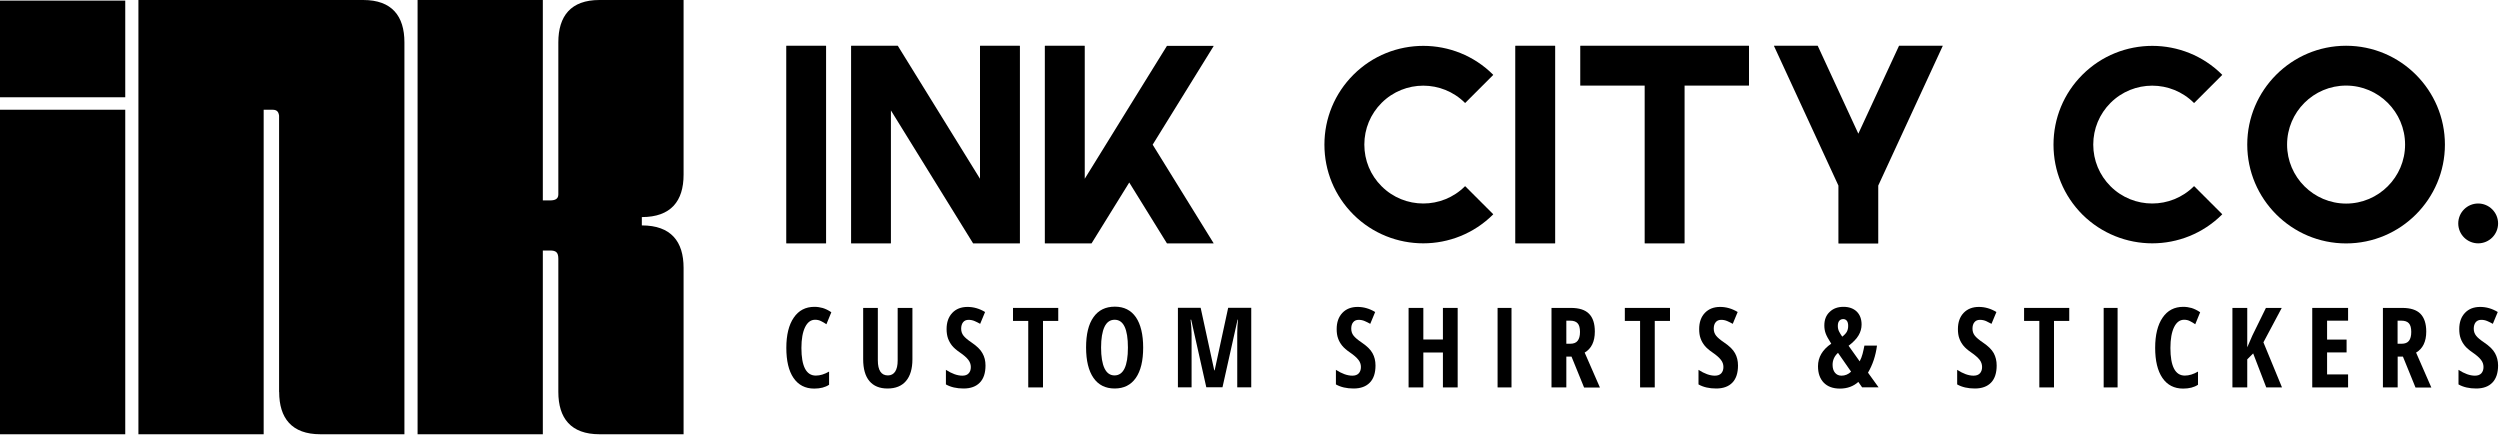 <?xml version="1.0" encoding="utf-8"?>
<!-- Generator: Adobe Illustrator 26.0.3, SVG Export Plug-In . SVG Version: 6.00 Build 0)  -->
<svg version="1.1" id="Layer_1" xmlns="http://www.w3.org/2000/svg" xmlns:xlink="http://www.w3.org/1999/xlink" x="0px" y="0px"
	 viewBox="0 0 300 52.34" style="enable-background:new 0 0 300 52.34;" xml:space="preserve">
<g>
	<g>
		<path d="M97.81,38.37c-0.51,0-0.91,0.3-1.2,0.89c-0.29,0.6-0.44,1.43-0.44,2.49c0,2.21,0.58,3.32,1.73,3.32
			c0.51,0,1.03-0.16,1.59-0.48v1.58c-0.46,0.31-1.06,0.46-1.79,0.46c-1.07,0-1.9-0.43-2.48-1.28c-0.58-0.85-0.86-2.06-0.86-3.61
			c0-1.55,0.3-2.76,0.89-3.62c0.59-0.87,1.42-1.3,2.48-1.3c0.35,0,0.68,0.05,1,0.14c0.32,0.1,0.67,0.26,1.03,0.51l-0.59,1.44
			c-0.2-0.14-0.41-0.26-0.63-0.37C98.31,38.42,98.07,38.37,97.81,38.37L97.81,38.37z M97.81,38.37"/>
		<path d="M109.49,36.95v6.17c0,1.13-0.26,2-0.77,2.6c-0.51,0.6-1.25,0.9-2.22,0.9c-0.95,0-1.67-0.3-2.17-0.89
			c-0.5-0.59-0.75-1.47-0.75-2.63v-6.15h1.76v6.28c0,1.22,0.41,1.82,1.21,1.82c0.38,0,0.67-0.16,0.87-0.46
			c0.2-0.31,0.3-0.75,0.3-1.32v-6.32H109.49z M109.49,36.95"/>
		<path d="M118.26,43.86c0,0.89-0.22,1.58-0.68,2.05c-0.45,0.47-1.1,0.71-1.95,0.71c-0.83,0-1.54-0.16-2.12-0.49v-1.75
			c0.71,0.46,1.37,0.7,1.97,0.7c0.34,0,0.59-0.09,0.76-0.28c0.18-0.19,0.26-0.44,0.26-0.76c0-0.32-0.11-0.61-0.31-0.87
			c-0.2-0.26-0.54-0.56-1.01-0.88c-0.41-0.28-0.72-0.55-0.93-0.81c-0.21-0.26-0.37-0.55-0.49-0.87c-0.11-0.32-0.17-0.7-0.17-1.12
			c0-0.82,0.23-1.46,0.68-1.94c0.45-0.48,1.07-0.72,1.83-0.72c0.73,0,1.43,0.2,2.11,0.61l-0.59,1.42c-0.21-0.12-0.43-0.23-0.66-0.33
			c-0.23-0.1-0.47-0.15-0.73-0.15c-0.29,0-0.51,0.1-0.66,0.29c-0.15,0.19-0.23,0.45-0.23,0.77c0,0.32,0.09,0.6,0.28,0.84
			c0.19,0.24,0.51,0.51,0.97,0.82c0.62,0.42,1.06,0.84,1.3,1.28C118.14,42.81,118.26,43.3,118.26,43.86L118.26,43.86z M118.26,43.86
			"/>
		<path d="M125.16,46.49h-1.77v-7.98h-1.83v-1.56h5.43v1.56h-1.83V46.49z M125.16,46.49"/>
		<path d="M137.18,41.71c0,1.58-0.29,2.79-0.88,3.64c-0.59,0.85-1.44,1.27-2.54,1.27c-1.1,0-1.95-0.42-2.54-1.27
			c-0.59-0.85-0.89-2.07-0.89-3.66c0-1.58,0.29-2.79,0.89-3.63c0.59-0.84,1.44-1.26,2.56-1.26c1.1,0,1.94,0.42,2.53,1.27
			C136.88,38.91,137.18,40.13,137.18,41.71L137.18,41.71z M132.13,41.71c0,1.09,0.14,1.92,0.41,2.49c0.27,0.57,0.68,0.85,1.2,0.85
			c1.07,0,1.61-1.12,1.61-3.34c0-2.23-0.53-3.34-1.59-3.34c-0.54,0-0.95,0.28-1.22,0.85C132.27,39.79,132.13,40.62,132.13,41.71
			L132.13,41.71z M132.13,41.71"/>
		<path d="M144.76,46.49l-1.82-8.13h-0.07c0.08,0.62,0.12,1.2,0.12,1.72v6.4h-1.64v-9.54h2.73l1.63,7.5h0.05l1.62-7.5h2.77v9.54
			h-1.68v-6.47c0-0.54,0.03-1.09,0.09-1.65h-0.05l-1.81,8.11H144.76z M144.76,46.49"/>
		<path d="M165.06,43.86c0,0.89-0.22,1.58-0.68,2.05c-0.45,0.47-1.1,0.71-1.95,0.71c-0.83,0-1.54-0.16-2.12-0.49v-1.75
			c0.71,0.46,1.37,0.7,1.97,0.7c0.34,0,0.59-0.09,0.77-0.28c0.17-0.19,0.26-0.44,0.26-0.76c0-0.32-0.1-0.61-0.31-0.87
			c-0.2-0.26-0.54-0.56-1.01-0.88c-0.41-0.28-0.72-0.55-0.93-0.81c-0.21-0.26-0.38-0.55-0.49-0.87c-0.12-0.32-0.17-0.7-0.17-1.12
			c0-0.82,0.23-1.46,0.68-1.94c0.45-0.48,1.07-0.72,1.83-0.72c0.73,0,1.43,0.2,2.11,0.61l-0.59,1.42c-0.21-0.12-0.43-0.23-0.66-0.33
			c-0.23-0.1-0.47-0.15-0.73-0.15c-0.29,0-0.51,0.1-0.66,0.29c-0.16,0.19-0.23,0.45-0.23,0.77c0,0.32,0.09,0.6,0.28,0.84
			c0.19,0.24,0.51,0.51,0.97,0.82c0.62,0.42,1.06,0.84,1.3,1.28C164.94,42.81,165.06,43.3,165.06,43.86L165.06,43.86z M165.06,43.86
			"/>
		<path d="M174.92,46.49h-1.77v-4.19h-2.35v4.19h-1.77v-9.54h1.77v3.79h2.35v-3.79h1.77V46.49z M174.92,46.49"/>
		<rect x="179.71" y="36.95" width="1.67" height="9.54"/>
		<path d="M187.96,42.78v3.71h-1.78v-9.54h2.33c0.98,0,1.71,0.23,2.17,0.7c0.47,0.47,0.7,1.18,0.7,2.14c0,1.2-0.41,2.05-1.22,2.52
			l1.83,4.19h-1.9l-1.51-3.71H187.96z M187.96,41.25h0.46c0.42,0,0.72-0.12,0.9-0.36c0.19-0.24,0.28-0.59,0.28-1.06
			c0-0.49-0.1-0.84-0.29-1.04c-0.19-0.21-0.49-0.31-0.9-0.31h-0.45V41.25z M187.96,41.25"/>
		<path d="M198.58,46.49h-1.77v-7.98h-1.83v-1.56h5.42v1.56h-1.83V46.49z M198.58,46.49"/>
		<path d="M208.56,43.86c0,0.89-0.22,1.58-0.67,2.05c-0.45,0.47-1.1,0.71-1.95,0.71c-0.83,0-1.54-0.16-2.12-0.49v-1.75
			c0.71,0.46,1.37,0.7,1.96,0.7c0.34,0,0.59-0.09,0.77-0.28c0.17-0.19,0.26-0.44,0.26-0.76c0-0.32-0.1-0.61-0.31-0.87
			c-0.2-0.26-0.54-0.56-1.01-0.88c-0.41-0.28-0.72-0.55-0.93-0.81c-0.21-0.26-0.38-0.55-0.49-0.87c-0.12-0.32-0.17-0.7-0.17-1.12
			c0-0.82,0.23-1.46,0.68-1.94c0.46-0.48,1.07-0.72,1.83-0.72c0.73,0,1.43,0.2,2.11,0.61l-0.59,1.42c-0.21-0.12-0.43-0.23-0.66-0.33
			c-0.23-0.1-0.47-0.15-0.73-0.15c-0.29,0-0.51,0.1-0.66,0.29c-0.16,0.19-0.23,0.45-0.23,0.77c0,0.32,0.09,0.6,0.28,0.84
			c0.19,0.24,0.51,0.51,0.97,0.82c0.62,0.42,1.06,0.84,1.3,1.28C208.44,42.81,208.56,43.3,208.56,43.86L208.56,43.86z M208.56,43.86
			"/>
		<path d="M223.46,46.49L223,45.83c-0.59,0.53-1.33,0.8-2.21,0.8c-0.84,0-1.48-0.24-1.94-0.71c-0.46-0.48-0.69-1.13-0.69-1.97
			c0-1.08,0.53-1.98,1.59-2.71c-0.34-0.52-0.56-0.93-0.67-1.23c-0.11-0.3-0.16-0.62-0.16-0.96c0-0.68,0.21-1.22,0.64-1.62
			c0.42-0.41,0.97-0.61,1.66-0.61c0.66,0,1.19,0.19,1.58,0.56c0.39,0.38,0.59,0.9,0.59,1.56c0,0.46-0.12,0.89-0.36,1.3
			c-0.24,0.41-0.64,0.83-1.2,1.25l1.33,1.87c0.15-0.27,0.26-0.57,0.35-0.9c0.08-0.33,0.16-0.66,0.22-0.99h1.51
			c-0.16,1.22-0.52,2.3-1.08,3.25l1.27,1.76H223.46z M219.91,43.78c0,0.4,0.1,0.72,0.29,0.95c0.19,0.23,0.45,0.35,0.78,0.35
			c0.43,0,0.82-0.16,1.15-0.48l-1.57-2.26C220.13,42.73,219.91,43.21,219.91,43.78L219.91,43.78z M221.78,39.1
			c0-0.28-0.06-0.49-0.17-0.62c-0.12-0.13-0.25-0.19-0.42-0.19c-0.2,0-0.36,0.07-0.48,0.21c-0.12,0.14-0.17,0.35-0.17,0.62
			c0,0.24,0.05,0.46,0.15,0.66c0.1,0.2,0.23,0.41,0.38,0.62c0.26-0.2,0.45-0.41,0.55-0.59C221.73,39.61,221.78,39.37,221.78,39.1
			L221.78,39.1z M221.78,39.1"/>
		<path d="M239.6,43.86c0,0.89-0.22,1.58-0.67,2.05c-0.45,0.47-1.1,0.71-1.95,0.71c-0.83,0-1.54-0.16-2.12-0.49v-1.75
			c0.71,0.46,1.37,0.7,1.96,0.7c0.34,0,0.59-0.09,0.77-0.28c0.17-0.19,0.26-0.44,0.26-0.76c0-0.32-0.1-0.61-0.3-0.87
			c-0.21-0.26-0.54-0.56-1.01-0.88c-0.41-0.28-0.72-0.55-0.93-0.81c-0.21-0.26-0.38-0.55-0.49-0.87c-0.12-0.32-0.17-0.7-0.17-1.12
			c0-0.82,0.23-1.46,0.68-1.94c0.46-0.48,1.07-0.72,1.83-0.72c0.73,0,1.43,0.2,2.11,0.61l-0.59,1.42c-0.21-0.12-0.43-0.23-0.65-0.33
			c-0.23-0.1-0.48-0.15-0.74-0.15c-0.29,0-0.51,0.1-0.66,0.29c-0.16,0.19-0.23,0.45-0.23,0.77c0,0.32,0.09,0.6,0.28,0.84
			c0.19,0.24,0.51,0.51,0.97,0.82c0.62,0.42,1.06,0.84,1.3,1.28C239.48,42.81,239.6,43.3,239.6,43.86L239.6,43.86z M239.6,43.86"/>
		<path d="M246.49,46.49h-1.77v-7.98h-1.83v-1.56h5.42v1.56h-1.83V46.49z M246.49,46.49"/>
		<rect x="252.44" y="36.95" width="1.67" height="9.54"/>
		<path d="M262.09,38.37c-0.51,0-0.91,0.3-1.2,0.89c-0.29,0.6-0.44,1.43-0.44,2.49c0,2.21,0.58,3.32,1.73,3.32
			c0.5,0,1.03-0.16,1.58-0.48v1.58c-0.46,0.31-1.06,0.46-1.79,0.46c-1.07,0-1.9-0.43-2.48-1.28c-0.58-0.85-0.87-2.06-0.87-3.61
			c0-1.55,0.3-2.76,0.89-3.62c0.59-0.87,1.42-1.3,2.48-1.3c0.35,0,0.68,0.05,1,0.14c0.32,0.1,0.66,0.26,1.03,0.51l-0.59,1.44
			c-0.19-0.14-0.41-0.26-0.62-0.37C262.59,38.42,262.35,38.37,262.09,38.37L262.09,38.37z M262.09,38.37"/>
		<path d="M273.84,46.49h-1.89l-1.57-4.08l-0.71,0.71v3.37h-1.78v-9.54h1.78v4.73l0.62-1.43l1.62-3.3h1.9l-2.2,4.13L273.84,46.49z
			 M273.84,46.49"/>
		<path d="M281.77,46.49h-4.3v-9.54h4.3v1.53h-2.52v2.27h2.34v1.54h-2.34v2.64h2.52V46.49z M281.77,46.49"/>
		<path d="M287.72,42.78v3.71h-1.77v-9.54h2.32c0.99,0,1.71,0.23,2.18,0.7c0.46,0.47,0.7,1.18,0.7,2.14c0,1.2-0.41,2.05-1.22,2.52
			l1.83,4.19h-1.9l-1.51-3.71H287.72z M287.72,41.25h0.46c0.42,0,0.72-0.12,0.9-0.36c0.18-0.24,0.27-0.59,0.27-1.06
			c0-0.49-0.1-0.84-0.29-1.04c-0.19-0.21-0.49-0.31-0.9-0.31h-0.45V41.25z M287.72,41.25"/>
		<path d="M299.77,43.86c0,0.89-0.23,1.58-0.68,2.05c-0.45,0.47-1.1,0.71-1.95,0.71c-0.83,0-1.54-0.16-2.12-0.49v-1.75
			c0.71,0.46,1.37,0.7,1.97,0.7c0.34,0,0.59-0.09,0.77-0.28c0.17-0.19,0.26-0.44,0.26-0.76c0-0.32-0.1-0.61-0.31-0.87
			c-0.2-0.26-0.54-0.56-1.01-0.88c-0.41-0.28-0.72-0.55-0.93-0.81c-0.21-0.26-0.38-0.55-0.49-0.87c-0.12-0.32-0.17-0.7-0.17-1.12
			c0-0.82,0.23-1.46,0.68-1.94c0.45-0.48,1.06-0.72,1.83-0.72c0.73,0,1.43,0.2,2.11,0.61l-0.59,1.42c-0.21-0.12-0.43-0.23-0.66-0.33
			c-0.23-0.1-0.47-0.15-0.73-0.15c-0.29,0-0.51,0.1-0.67,0.29c-0.15,0.19-0.23,0.45-0.23,0.77c0,0.32,0.09,0.6,0.28,0.84
			c0.18,0.24,0.51,0.51,0.97,0.82c0.62,0.42,1.06,0.84,1.3,1.28C299.64,42.81,299.77,43.3,299.77,43.86L299.77,43.86z M299.77,43.86
			"/>
		<path d="M94.37,29.21h4.73c0.01,0,0.03-0.01,0.03-0.03V5.51c0-0.01-0.01-0.02-0.03-0.02h-4.73c-0.01,0-0.02,0.01-0.02,0.02v23.67
			C94.35,29.2,94.36,29.21,94.37,29.21L94.37,29.21z M94.37,29.21"/>
		<path d="M102.16,29.21h4.73c0.01,0,0.02-0.01,0.02-0.03V13.25l9.86,15.95c0.01,0.01,0.02,0.01,0.02,0.01h5.57
			c0.01,0,0.03-0.01,0.03-0.03V5.51c0-0.01-0.01-0.02-0.03-0.02h-4.73c-0.01,0-0.03,0.01-0.03,0.02v15.94L107.74,5.5
			c-0.01-0.01-0.01-0.01-0.02-0.01h-5.56c-0.02,0-0.03,0.01-0.03,0.02v23.67C102.13,29.2,102.14,29.21,102.16,29.21L102.16,29.21z
			 M102.16,29.21"/>
		<path d="M125.41,29.21h5.56c0.01,0,0.02,0,0.02-0.01l4.52-7.3l4.52,7.3c0,0.01,0.01,0.01,0.02,0.01h5.56
			c0.01,0,0.01-0.01,0.02-0.01c0-0.01,0-0.01,0-0.02l-7.31-11.82l7.31-11.82c0.01-0.01,0.01-0.02,0-0.03
			c-0.01-0.01-0.01-0.01-0.02-0.01h-5.56c-0.01,0-0.02,0-0.02,0.01l-4.54,7.33c0,0,0,0,0,0l-2.78,4.5l-2.54,4.11V5.51
			c0-0.01-0.01-0.02-0.03-0.02h-4.73c-0.01,0-0.03,0.01-0.03,0.02v23.67C125.39,29.2,125.39,29.21,125.41,29.21L125.41,29.21z
			 M125.41,29.21"/>
		<path d="M170.79,29.2c3.04,0,6.07-1.16,8.39-3.47c0.01-0.01,0.01-0.03,0-0.03l-3.35-3.35c-0.01-0.01-0.03-0.01-0.03,0
			c-2.76,2.76-7.25,2.76-10.01,0c-1.34-1.33-2.07-3.11-2.07-5c0-1.89,0.74-3.67,2.07-5c2.76-2.76,7.25-2.76,10.01,0
			c0.01,0.01,0.03,0.01,0.03,0l3.35-3.35c0.01-0.01,0.01-0.02,0-0.03c-4.62-4.62-12.15-4.62-16.77,0c-2.24,2.24-3.48,5.22-3.48,8.39
			c0,3.17,1.23,6.14,3.48,8.39C164.71,28.04,167.75,29.2,170.79,29.2L170.79,29.2z M170.79,29.2"/>
		<path d="M181.86,29.21h4.73c0.01,0,0.03-0.01,0.03-0.03V5.51c0-0.01-0.01-0.02-0.03-0.02h-4.73c-0.01,0-0.03,0.01-0.03,0.02v23.67
			C181.84,29.2,181.85,29.21,181.86,29.21L181.86,29.21z M181.86,29.21"/>
		<path d="M189.65,10.27h7.71v18.91c0,0.01,0.01,0.03,0.02,0.03h4.74c0.01,0,0.03-0.01,0.03-0.03V10.27h7.71
			c0.01,0,0.02-0.01,0.02-0.02V5.51c0-0.01-0.01-0.02-0.02-0.02h-20.2c-0.01,0-0.03,0.01-0.03,0.02v4.74
			C189.62,10.26,189.63,10.27,189.65,10.27L189.65,10.27z M189.65,10.27"/>
		<path d="M233.13,5.5c-0.01-0.01-0.01-0.01-0.02-0.01h-5.21c-0.01,0-0.02,0-0.02,0.01L223,16.04L218.13,5.5
			c-0.01-0.01-0.01-0.01-0.02-0.01h-5.21c-0.01,0-0.02,0-0.02,0.01c0,0.01,0,0.01,0,0.02l7.49,16.23l0.24,0.52v6.92
			c0,0.01,0.01,0.03,0.03,0.03h4.73c0.01,0,0.02-0.01,0.02-0.03v-6.92l0.24-0.52c0,0,0,0,0,0l7.49-16.22
			C233.13,5.51,233.13,5.51,233.13,5.5L233.13,5.5z M233.13,5.5"/>
		<path d="M258.27,29.2c3.04,0,6.07-1.16,8.39-3.47c0.01-0.01,0.01-0.03,0-0.03l-3.35-3.35c-0.01-0.01-0.03-0.01-0.04,0
			c-2.76,2.76-7.25,2.76-10.01,0c-1.33-1.33-2.07-3.11-2.07-5c0-1.89,0.74-3.67,2.07-5c2.76-2.76,7.25-2.76,10.01,0
			c0.01,0.01,0.03,0.01,0.04,0l3.35-3.35c0.01-0.01,0.01-0.02,0-0.03c-4.62-4.62-12.15-4.62-16.77,0c-2.24,2.24-3.47,5.22-3.47,8.39
			c0,3.17,1.23,6.14,3.47,8.39C252.2,28.04,255.24,29.2,258.27,29.2L258.27,29.2z M258.27,29.2"/>
		<path d="M281.53,29.21c6.54,0,11.86-5.32,11.86-11.86c0-6.54-5.32-11.86-11.86-11.86c-6.54,0-11.86,5.32-11.86,11.86
			C269.67,23.88,274.99,29.21,281.53,29.21L281.53,29.21z M274.45,17.35c0-3.9,3.17-7.08,7.08-7.08c3.9,0,7.08,3.17,7.08,7.08
			c0,3.9-3.18,7.08-7.08,7.08C277.63,24.42,274.45,21.25,274.45,17.35L274.45,17.35z M274.45,17.35"/>
		<path d="M297.38,24.42c-1.32,0-2.39,1.07-2.39,2.39c0,1.32,1.07,2.39,2.39,2.39c1.32,0,2.39-1.07,2.39-2.39
			C299.77,25.49,298.69,24.42,297.38,24.42L297.38,24.42z M297.38,24.42"/>
		<path d="M0,13.17v38.94h15.03V13.17H0z M0,0.07v11.6h15.03V0.07H0z M33.5,47.03c0,3.15,1.51,5.08,4.94,5.08h10.09V5.08
			c0-3.15-1.5-5.08-4.94-5.08H16.61v52.11h15.03V13.17h1.07c0.5,0,0.71,0.22,0.78,0.71V47.03z M67,47.03c0,3.15,1.5,5.08,4.94,5.08
			h10.09V32.14c0-3.15-1.5-5.09-5.01-5.09v-1c3.5,0,5.01-1.93,5.01-5.08V0H71.93C68.5,0,67,1.93,67,5.08v18.25
			c0,0.57-0.43,0.72-1,0.72h-0.86V0H50.11v52.11h15.03V30.06h0.86c0.72,0,1,0.22,1,1V47.03z M67,47.03"/>
	</g>
</g>
</svg>

